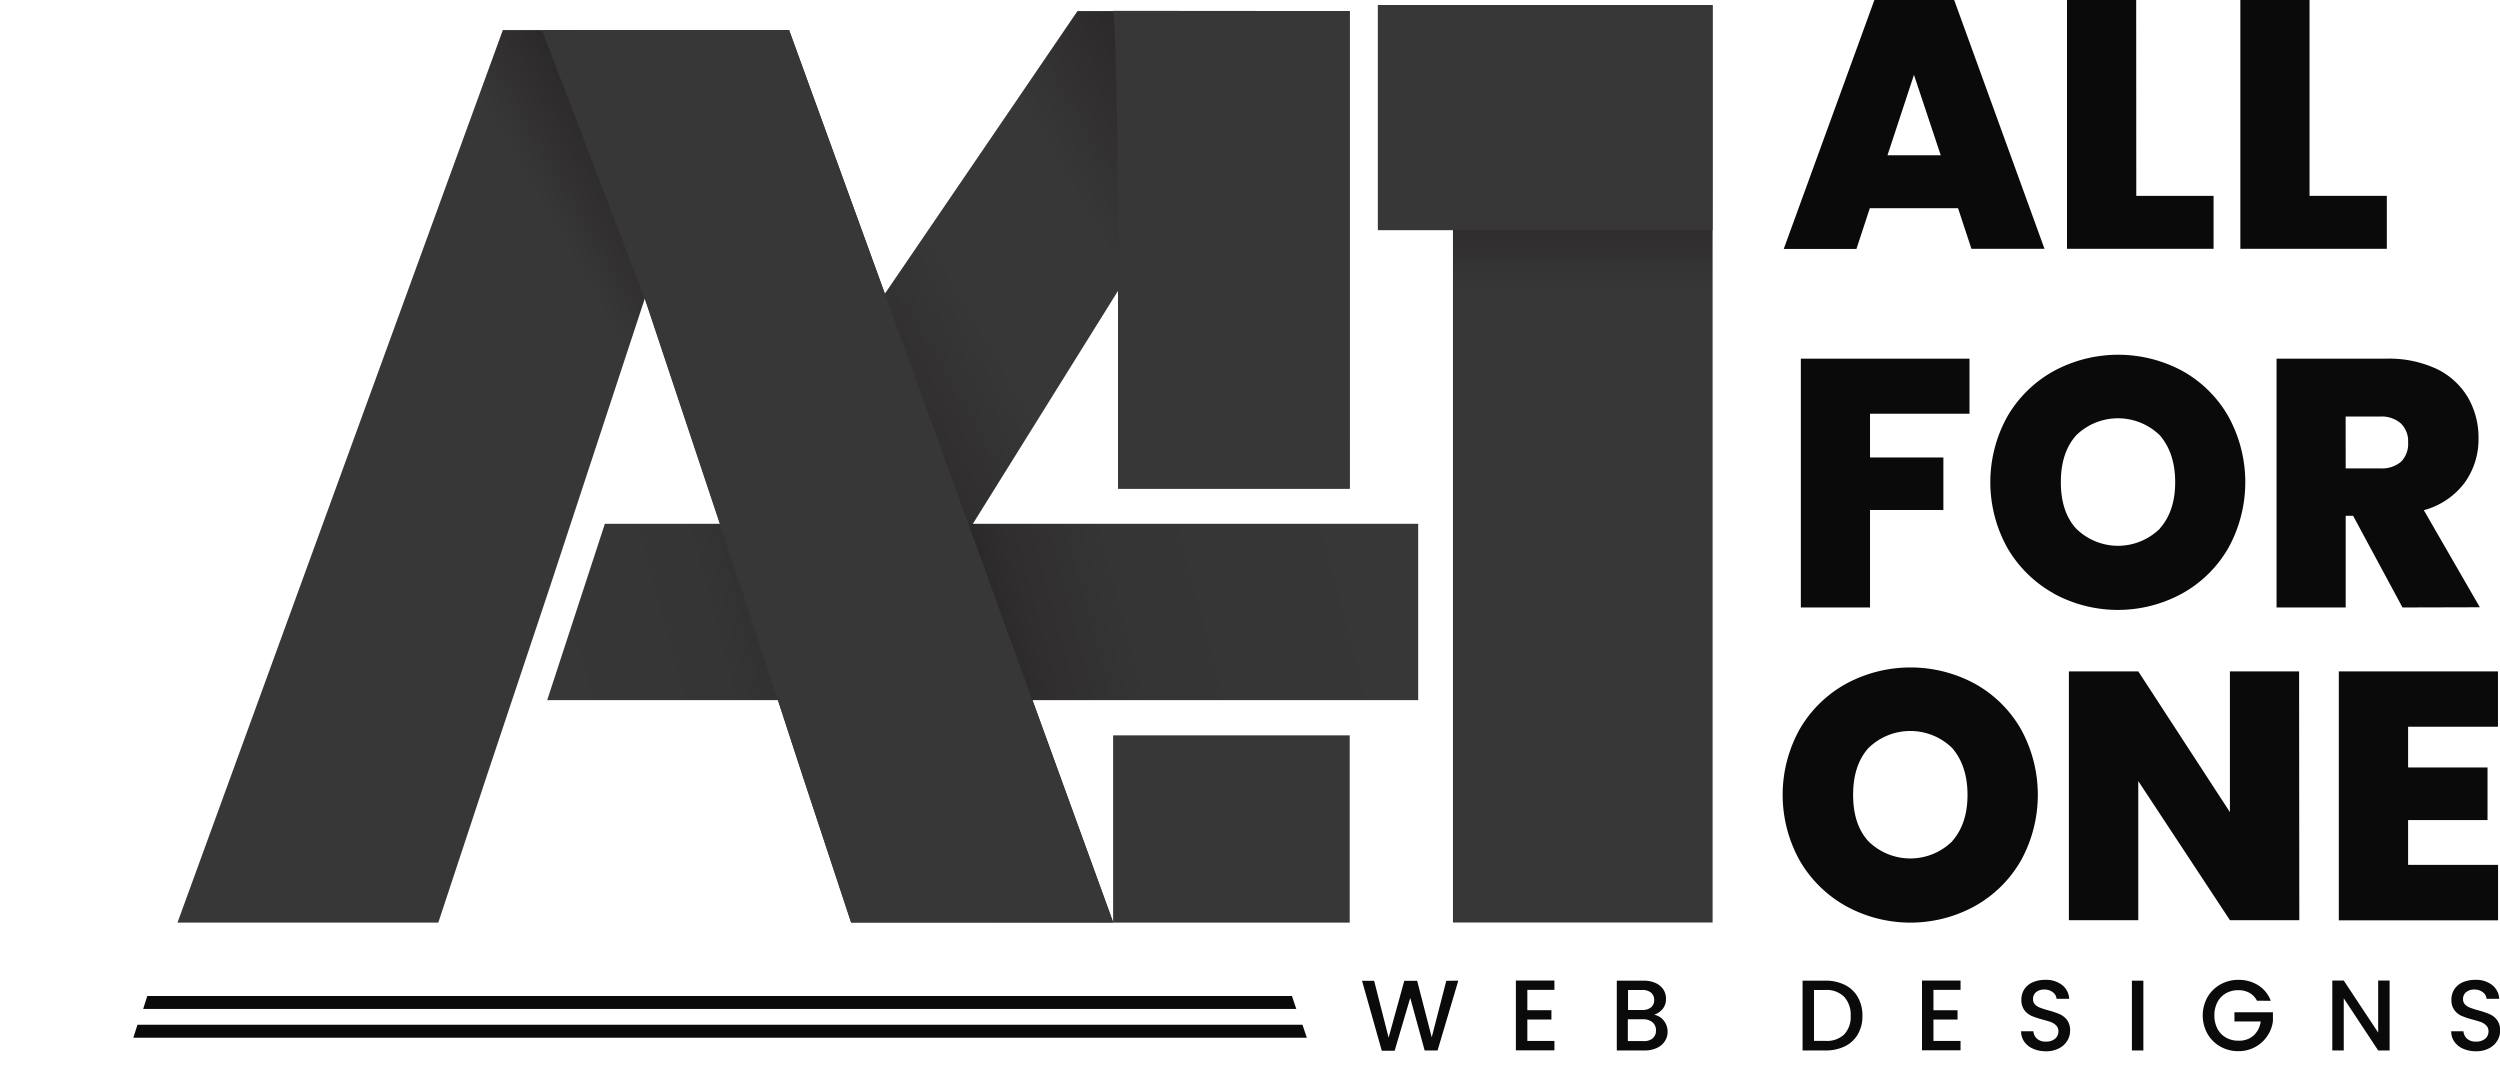 <svg xmlns="http://www.w3.org/2000/svg" xmlns:xlink="http://www.w3.org/1999/xlink" viewBox="0 0 491.05 210.01"><defs><style>.cls-1{fill:#0a0a0a;}.cls-2{fill:url(#linear-gradient);}.cls-3{fill:url(#linear-gradient-2);}.cls-4{fill:url(#linear-gradient-3);}.cls-5{fill:#383738;}.cls-6{fill:url(#linear-gradient-4);}</style><linearGradient id="linear-gradient" x1="27.86" y1="169.1" x2="193.87" y2="73.26" gradientUnits="userSpaceOnUse"><stop offset="0.69" stop-color="#383738"/><stop offset="0.84" stop-color="#231f20"/></linearGradient><linearGradient id="linear-gradient-2" x1="303.51" y1="181.22" x2="303.51" y2="0.99" xlink:href="#linear-gradient"/><linearGradient id="linear-gradient-3" x1="150.81" y1="99.62" x2="278.73" y2="25.76" gradientUnits="userSpaceOnUse"><stop offset="0" stop-color="#231f20"/><stop offset="0.37" stop-color="#383738"/><stop offset="0.56" stop-color="#383738"/><stop offset="0.84" stop-color="#231f20"/></linearGradient><linearGradient id="linear-gradient-4" x1="109.26" y1="144.16" x2="277.54" y2="99.07" gradientUnits="userSpaceOnUse"><stop offset="0" stop-color="#383738"/><stop offset="0.2" stop-color="#363536"/><stop offset="0.3" stop-color="#2f2d2e"/><stop offset="0.38" stop-color="#232021"/><stop offset="0.38" stop-color="#231f20"/><stop offset="0.45" stop-color="#231f20"/><stop offset="0.47" stop-color="#262324"/><stop offset="0.55" stop-color="#302e2f"/><stop offset="0.66" stop-color="#363536"/><stop offset="0.97" stop-color="#383738"/></linearGradient></defs><g id="Layer_2" data-name="Layer 2"><g id="Layer_1-2" data-name="Layer 1"><path class="cls-1" d="M384.6,40.9H367.27l-2.63,8H350.36L368.17,0h15.67l17.74,48.87H387.23Zm-3.4-10.4-5.26-15.8-5.2,15.8Z"/><path class="cls-1" d="M419.61,38.47h15.18v10.4H406V0h13.59Z"/><path class="cls-1" d="M453.64,38.47h15.18v10.4H440.05V0h13.59Z"/><path class="cls-1" d="M386.85,70.45V81.26H367.31v8.6h14.41v10.32H367.31v19.14H353.72V70.45Z"/><path class="cls-1" d="M403.42,116.58a24.08,24.08,0,0,1-9.12-8.94,26.56,26.56,0,0,1,0-25.86,23.86,23.86,0,0,1,9.12-8.91,26.62,26.62,0,0,1,25.27,0,23.66,23.66,0,0,1,9,8.91,26.77,26.77,0,0,1,0,25.86,23.77,23.77,0,0,1-9.08,8.94,26.32,26.32,0,0,1-25.23,0Zm20.83-12.79q3-3.39,3-9.08t-3-9.19a11.76,11.76,0,0,0-16.46,0q-3,3.38-3,9.19t3,9.11a11.7,11.7,0,0,0,16.46,0Z"/><path class="cls-1" d="M471.9,119.32l-9.7-18h-1.46v18H447.16V70.45h21.42a22.22,22.22,0,0,1,10,2,14.38,14.38,0,0,1,6.17,5.62,15.67,15.67,0,0,1,2.08,8,14.59,14.59,0,0,1-2.74,8.77,14.8,14.8,0,0,1-8,5.37l11,19.07ZM460.74,92h6.73a5.84,5.84,0,0,0,4.16-1.32A5,5,0,0,0,473,86.88a4.85,4.85,0,0,0-1.42-3.71,5.75,5.75,0,0,0-4.12-1.35h-6.73Z"/><path class="cls-1" d="M362.63,178a24,24,0,0,1-9.12-8.95,26.54,26.54,0,0,1,0-25.85,23.79,23.79,0,0,1,9.12-8.91,26.6,26.6,0,0,1,25.26,0,23.61,23.61,0,0,1,9.05,8.91,26.75,26.75,0,0,1,0,25.85,23.79,23.79,0,0,1-9.08,8.95,26.32,26.32,0,0,1-25.23,0Zm20.83-12.79q3-3.41,3-9.08t-3-9.19a11.77,11.77,0,0,0-16.47,0q-3,3.36-3,9.19t3,9.11a11.73,11.73,0,0,0,16.47,0Z"/><path class="cls-1" d="M451.63,180.74H438L420,153.42v27.32H406.37V131.87H420L438,159.52V131.87h13.59Z"/><path class="cls-1" d="M473,142.75v8h15.6v10.33H473v8.8h17.67v10.89H459.39V131.87h31.26v10.88Z"/><path class="cls-1" d="M286.44,192.62l-4.07,13.71h-2.54L277,196l-3.06,10.38-2.53,0-3.88-13.73h2.38l2.84,11.16,3.08-11.16h2.53l2.86,11.1,2.86-11.1Z"/><path class="cls-1" d="M300,194.43v4h4.73v1.83H300v4.2h5.32v1.84h-7.57V192.6h7.57v1.83Z"/><path class="cls-1" d="M326.78,200.45a3.42,3.42,0,0,1,.77,2.19,3.32,3.32,0,0,1-.55,1.88,3.64,3.64,0,0,1-1.56,1.32,5.46,5.46,0,0,1-2.39.49h-5.48V192.62h5.22a5.69,5.69,0,0,1,2.41.47,3.57,3.57,0,0,1,1.52,1.27,3.28,3.28,0,0,1,.51,1.79,3,3,0,0,1-.63,2,3.74,3.74,0,0,1-1.7,1.17A3,3,0,0,1,326.78,200.45Zm-7-2.07h2.79a2.63,2.63,0,0,0,1.72-.51,1.72,1.72,0,0,0,.62-1.45,1.79,1.79,0,0,0-.62-1.45,2.63,2.63,0,0,0-1.72-.52h-2.79Zm4.84,5.56a1.92,1.92,0,0,0,.65-1.54,2,2,0,0,0-.69-1.6,2.75,2.75,0,0,0-1.84-.59h-3v4.28h3A2.71,2.71,0,0,0,324.65,203.94Z"/><path class="cls-1" d="M362.38,193.46a6,6,0,0,1,2.54,2.4,7.25,7.25,0,0,1,.9,3.66,7,7,0,0,1-.9,3.63,5.92,5.92,0,0,1-2.54,2.36,8.48,8.48,0,0,1-3.84.82h-4.48V192.62h4.48A8.36,8.36,0,0,1,362.38,193.46Zm-.15,9.73a5,5,0,0,0,1.28-3.67,5.21,5.21,0,0,0-1.28-3.73,4.88,4.88,0,0,0-3.69-1.34h-2.23v10h2.23A4.94,4.94,0,0,0,362.23,203.19Z"/><path class="cls-1" d="M379.77,194.43v4h4.73v1.83h-4.73v4.2h5.32v1.84h-7.57V192.6h7.57v1.83Z"/><path class="cls-1" d="M399.36,206a4.06,4.06,0,0,1-1.74-1.37,3.48,3.48,0,0,1-.63-2.07h2.41a2.14,2.14,0,0,0,.7,1.46,2.48,2.48,0,0,0,1.74.57,2.71,2.71,0,0,0,1.82-.56,1.85,1.85,0,0,0,.65-1.45,1.55,1.55,0,0,0-.4-1.12,2.77,2.77,0,0,0-1-.68c-.4-.15-1-.32-1.67-.51a15.41,15.41,0,0,1-2.18-.72,3.62,3.62,0,0,1-1.43-1.13,3.34,3.34,0,0,1-.59-2.06,3.72,3.72,0,0,1,.59-2.07,3.86,3.86,0,0,1,1.66-1.36,6.11,6.11,0,0,1,2.47-.47,5.11,5.11,0,0,1,3.26,1,3.65,3.65,0,0,1,1.41,2.73h-2.48a1.8,1.8,0,0,0-.71-1.28,2.62,2.62,0,0,0-1.72-.54,2.43,2.43,0,0,0-1.58.5,1.7,1.7,0,0,0-.61,1.42,1.45,1.45,0,0,0,.38,1,2.69,2.69,0,0,0,1,.64,15.82,15.82,0,0,0,1.62.52,16.66,16.66,0,0,1,2.22.75,3.69,3.69,0,0,1,1.46,1.15,3.32,3.32,0,0,1,.6,2.08,3.75,3.75,0,0,1-.56,2,4,4,0,0,1-1.64,1.49,5.35,5.35,0,0,1-2.54.57A6.17,6.17,0,0,1,399.36,206Z"/><path class="cls-1" d="M421,192.62v13.71h-2.25V192.62Z"/><path class="cls-1" d="M443.31,196.56a3.64,3.64,0,0,0-1.48-1.55,4.54,4.54,0,0,0-2.19-.52,4.86,4.86,0,0,0-2.42.61,4.31,4.31,0,0,0-1.67,1.74,5.45,5.45,0,0,0-.6,2.6,5.53,5.53,0,0,0,.6,2.62,4.25,4.25,0,0,0,1.67,1.74,4.76,4.76,0,0,0,2.42.61,4.29,4.29,0,0,0,3-1,4.48,4.48,0,0,0,1.4-2.78h-5.15v-1.8h7.56v1.76a6.77,6.77,0,0,1-6.79,5.88,7.08,7.08,0,0,1-3.53-.9,6.67,6.67,0,0,1-2.53-2.5,7.4,7.4,0,0,1,0-7.22,6.67,6.67,0,0,1,2.54-2.49,7.09,7.09,0,0,1,3.52-.9,7.23,7.23,0,0,1,3.9,1.07,6.12,6.12,0,0,1,2.47,3.05Z"/><path class="cls-1" d="M469.37,206.33h-2.25l-6.76-10.24v10.24h-2.25V192.6h2.25l6.76,10.22V192.6h2.25Z"/><path class="cls-1" d="M483.83,206a4.09,4.09,0,0,1-1.73-1.37,3.48,3.48,0,0,1-.63-2.07h2.4a2.23,2.23,0,0,0,.7,1.46,2.51,2.51,0,0,0,1.75.57,2.73,2.73,0,0,0,1.82-.56,1.85,1.85,0,0,0,.65-1.45,1.56,1.56,0,0,0-.41-1.12,2.73,2.73,0,0,0-1-.68c-.41-.15-1-.32-1.67-.51a15,15,0,0,1-2.18-.72,3.55,3.55,0,0,1-1.43-1.13,3.27,3.27,0,0,1-.59-2.06,3.64,3.64,0,0,1,.59-2.07,3.77,3.77,0,0,1,1.65-1.36,6.18,6.18,0,0,1,2.47-.47,5.12,5.12,0,0,1,3.27,1,3.68,3.68,0,0,1,1.41,2.73h-2.49a1.77,1.77,0,0,0-.71-1.28,2.59,2.59,0,0,0-1.72-.54,2.4,2.4,0,0,0-1.57.5,1.7,1.7,0,0,0-.62,1.42,1.42,1.42,0,0,0,.39,1,2.61,2.61,0,0,0,1,.64,15.51,15.51,0,0,0,1.61.52,16.66,16.66,0,0,1,2.22.75,3.62,3.62,0,0,1,1.46,1.15,3.32,3.32,0,0,1,.6,2.08,3.66,3.66,0,0,1-.56,2,4,4,0,0,1-1.63,1.49,5.38,5.38,0,0,1-2.54.57A6.21,6.21,0,0,1,483.83,206Z"/><polygon class="cls-1" points="253.76 195.63 254.62 198.18 28.12 198.18 28.93 195.63 253.76 195.63"/><polygon class="cls-1" points="255.83 201.28 256.69 203.83 26.19 203.83 27 201.28 255.83 201.28"/><line class="cls-1" x1="224.83" y1="210.01" y2="210.01"/><path class="cls-2" d="M155,5.9H98.77L34.86,181.22H86.09l9.45-28.6L108,115.32l18.51-56.25.15-.45.68,2,18.22,54.66,12.18,37.3,9.45,28.6h51.48Z"/><path class="cls-3" d="M270.65,1v44.2h14.74v136h51V1Z"/><polygon class="cls-4" points="265.11 2.17 265.11 95.96 219.6 95.96 219.6 57.13 185.28 112.21 158.08 112.21 149.36 93.56 211.64 2.17 265.11 2.17"/><rect class="cls-5" x="218.64" y="144.44" width="46.47" height="36.78"/><path class="cls-5" d="M265.11,2.17V96H219.6V57.13c0-53.2-1-55-1-55Z"/><polygon class="cls-6" points="278.56 102.88 118.81 102.88 107.48 137.52 278.56 137.52 278.56 102.88"/><polygon class="cls-5" points="218.64 181.22 167.16 181.22 157.71 152.62 145.53 115.32 127.31 60.66 126.63 58.62 106.44 5.9 154.98 5.9 218.64 181.22"/><rect class="cls-5" x="270.65" y="0.99" width="65.72" height="44.2"/></g></g></svg>